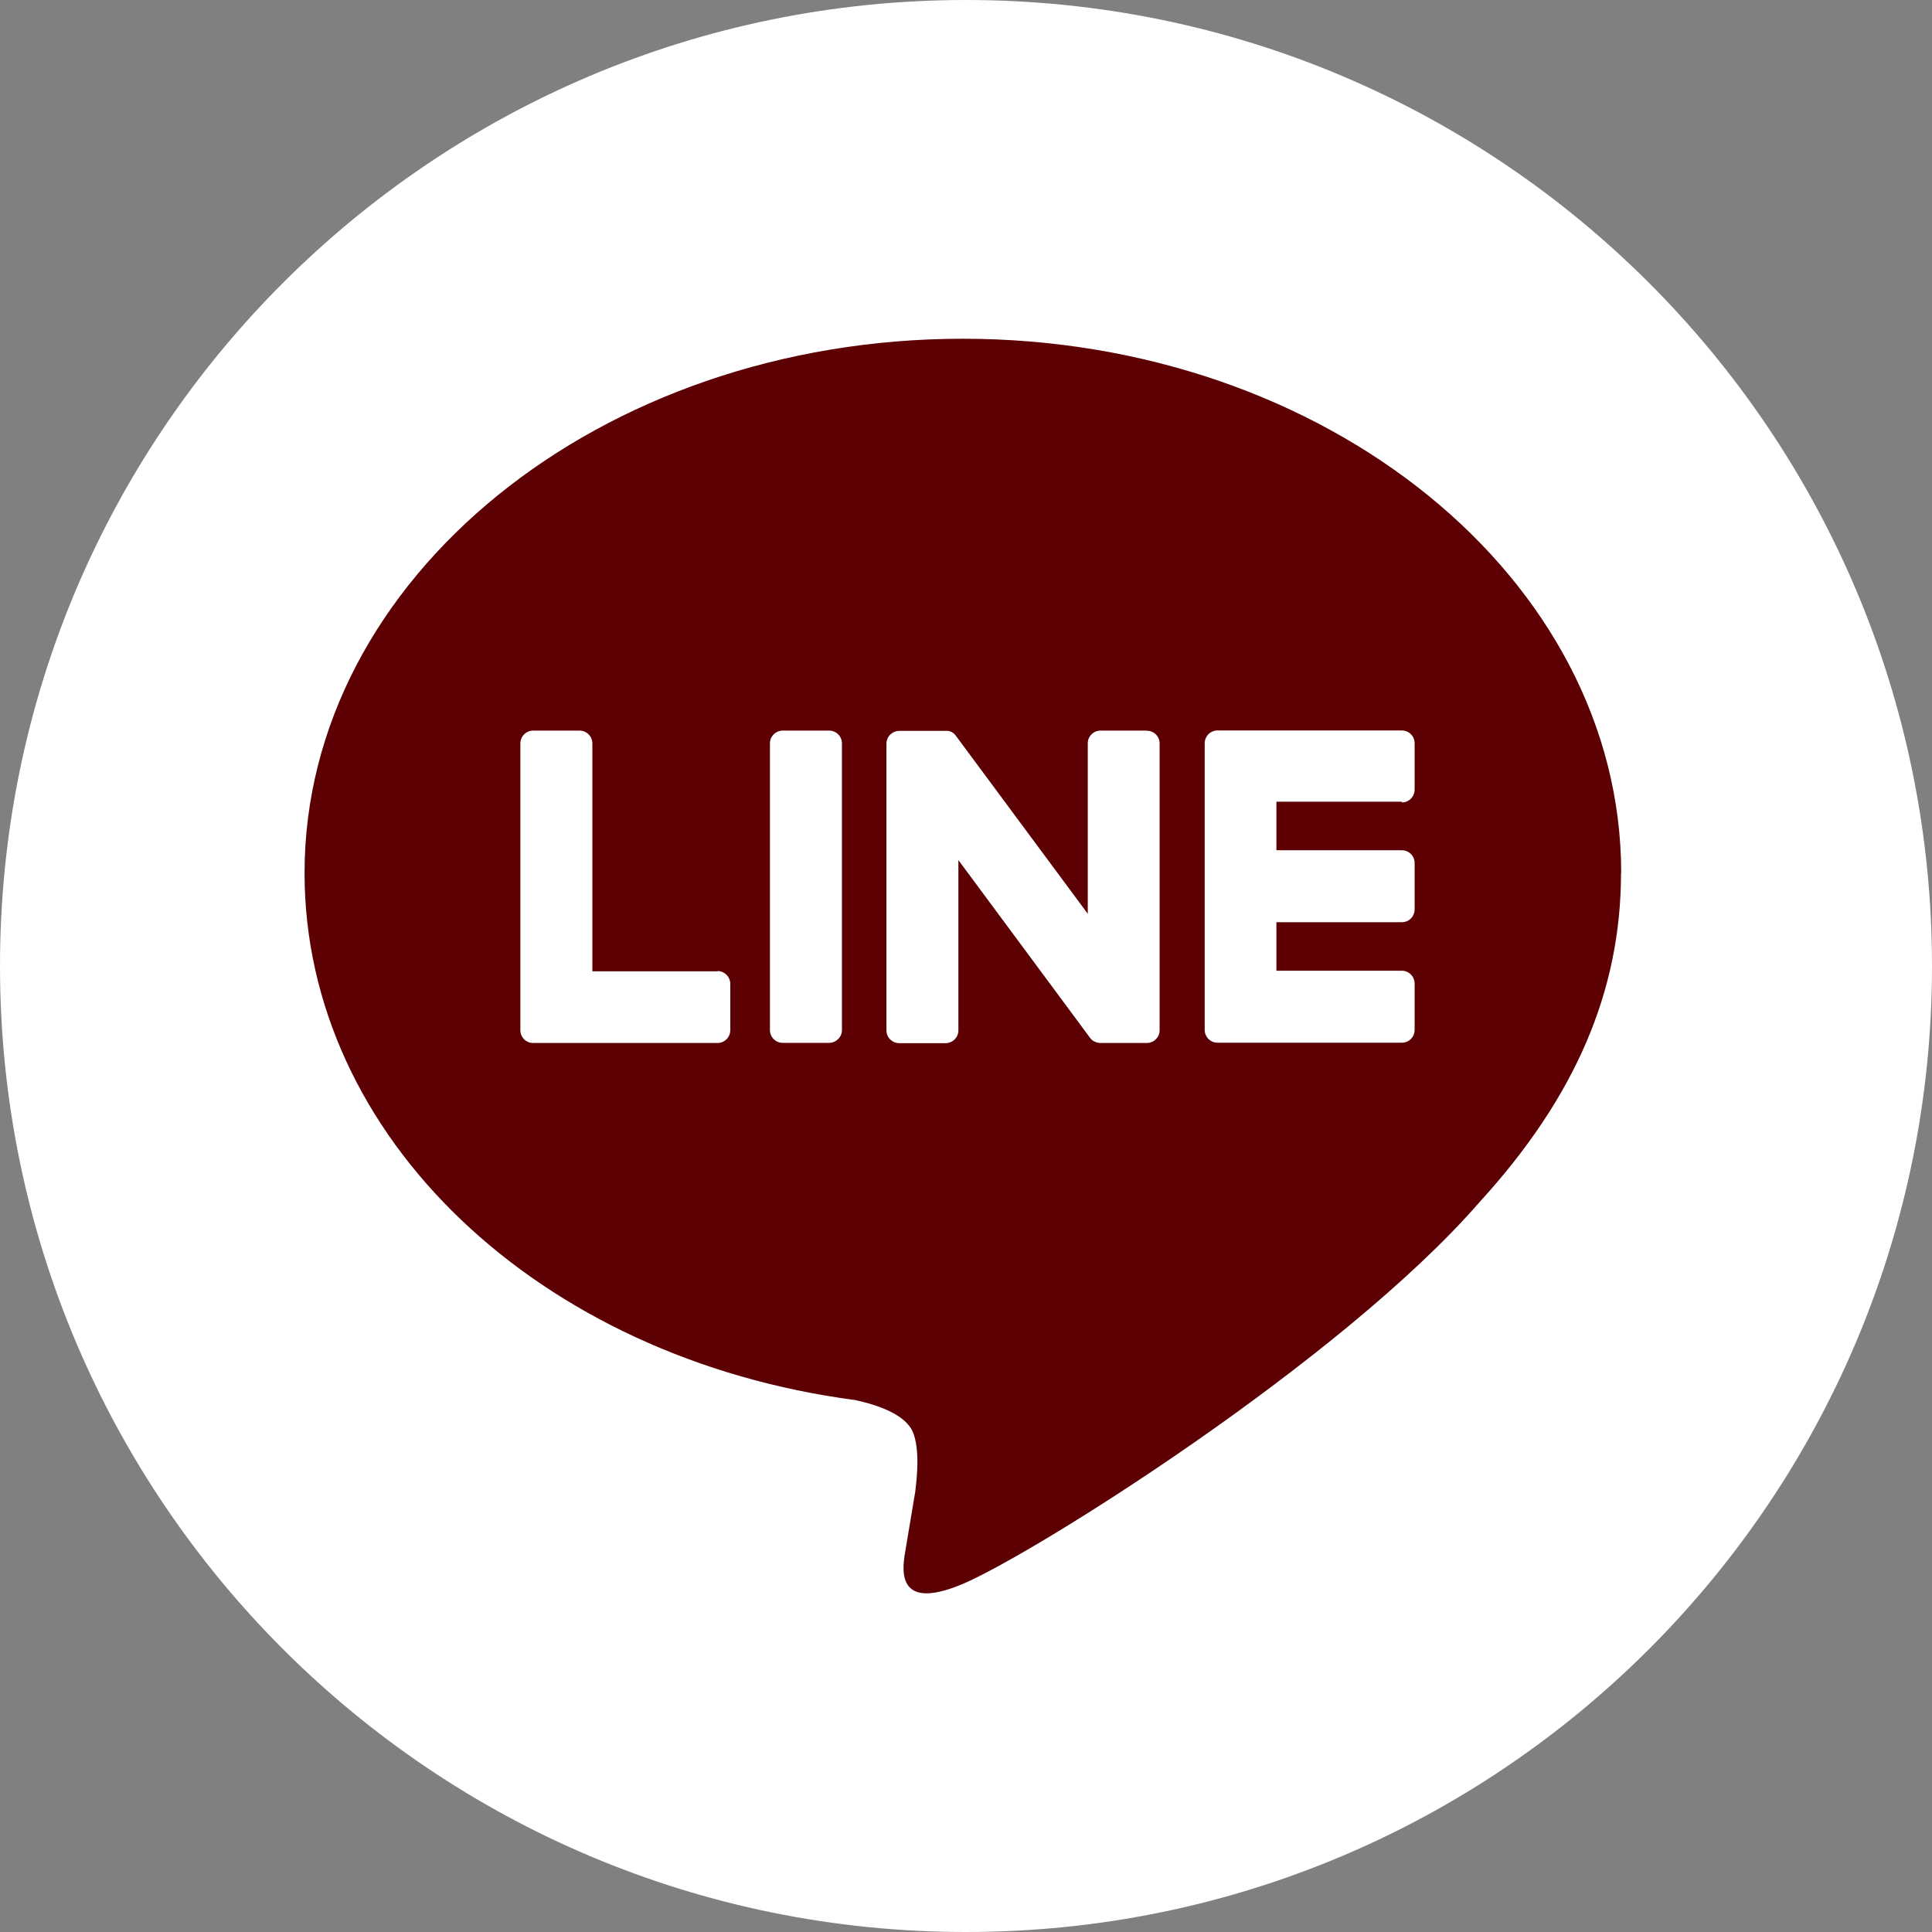 <svg width="33" height="33" viewBox="0 0 33 33" fill="none" xmlns="http://www.w3.org/2000/svg">
<rect x="0" y="0" width="33" height="33" fill="#808080" stroke="none"/>
<g clip-path="url(#clip0_1110_362)">
<path d="M16.5 33C25.613 33 33 25.613 33 16.5C33 7.387 25.613 0 16.5 0C7.387 0 0 7.387 0 16.5C0 25.613 7.387 33 16.5 33Z" fill="white"/>
<path d="M27.691 14.911C27.691 9.881 22.645 5.786 16.446 5.786C10.247 5.786 5.202 9.881 5.202 14.911C5.202 19.421 9.201 23.2 14.606 23.914C14.972 23.992 15.471 24.156 15.596 24.469C15.708 24.753 15.669 25.198 15.632 25.486C15.632 25.486 15.5 26.28 15.471 26.449C15.422 26.733 15.246 27.561 16.444 27.055C17.644 26.549 22.919 23.242 25.278 20.526C26.909 18.739 27.688 16.925 27.688 14.911" fill="#5D0003"/>
<path d="M14.161 12.479H13.371C13.251 12.479 13.151 12.577 13.151 12.697V17.595C13.151 17.715 13.249 17.813 13.371 17.813H14.161C14.28 17.813 14.381 17.715 14.381 17.595V12.697C14.381 12.577 14.283 12.479 14.161 12.479Z" fill="white"/>
<path d="M19.59 12.479H18.8C18.678 12.479 18.58 12.577 18.58 12.697V15.608L16.334 12.577C16.334 12.577 16.322 12.562 16.317 12.555C16.312 12.55 16.307 12.545 16.304 12.54C16.304 12.54 16.302 12.538 16.3 12.535C16.295 12.533 16.292 12.528 16.287 12.525C16.287 12.525 16.282 12.523 16.282 12.521C16.278 12.518 16.275 12.516 16.27 12.513C16.27 12.513 16.265 12.511 16.263 12.508C16.258 12.508 16.256 12.503 16.251 12.501C16.251 12.501 16.246 12.501 16.243 12.499C16.238 12.499 16.236 12.494 16.231 12.494C16.229 12.494 16.226 12.494 16.224 12.491C16.219 12.491 16.216 12.489 16.212 12.486C16.209 12.486 16.207 12.486 16.204 12.486C16.199 12.486 16.197 12.486 16.192 12.484C16.19 12.484 16.185 12.484 16.182 12.484C16.177 12.484 16.175 12.484 16.17 12.484C16.165 12.484 16.163 12.484 16.158 12.484C16.155 12.484 16.153 12.484 16.15 12.484H15.361C15.241 12.484 15.141 12.582 15.141 12.701V17.6C15.141 17.72 15.239 17.818 15.361 17.818H16.15C16.273 17.818 16.37 17.72 16.37 17.6V14.691L18.619 17.727C18.634 17.749 18.654 17.766 18.676 17.781C18.68 17.783 18.685 17.786 18.69 17.788C18.69 17.788 18.695 17.788 18.698 17.791C18.7 17.791 18.705 17.793 18.707 17.796C18.71 17.796 18.715 17.798 18.717 17.801C18.717 17.801 18.722 17.801 18.724 17.803C18.729 17.803 18.734 17.805 18.739 17.808C18.739 17.808 18.739 17.808 18.742 17.808C18.759 17.813 18.778 17.815 18.798 17.815H19.587C19.71 17.815 19.807 17.717 19.807 17.598V12.699C19.807 12.579 19.71 12.481 19.587 12.481" fill="white"/>
<path d="M12.261 16.591H10.118V12.699C10.118 12.579 10.02 12.479 9.898 12.479H9.108C8.988 12.479 8.888 12.577 8.888 12.699V17.598C8.888 17.656 8.912 17.71 8.949 17.749C8.949 17.749 8.949 17.749 8.952 17.752C8.952 17.752 8.952 17.752 8.954 17.754C8.993 17.791 9.047 17.815 9.106 17.815H12.256C12.376 17.815 12.474 17.717 12.474 17.595V16.806C12.474 16.686 12.376 16.586 12.256 16.586" fill="white"/>
<path d="M23.946 13.706C24.066 13.706 24.163 13.608 24.163 13.486V12.697C24.163 12.574 24.066 12.477 23.946 12.477H20.795C20.736 12.477 20.682 12.501 20.643 12.538C20.643 12.538 20.643 12.538 20.641 12.538C20.641 12.538 20.638 12.54 20.638 12.543C20.602 12.582 20.577 12.636 20.577 12.694V17.593C20.577 17.651 20.602 17.705 20.638 17.744C20.638 17.744 20.638 17.744 20.641 17.747C20.641 17.747 20.641 17.747 20.643 17.749C20.682 17.786 20.736 17.81 20.795 17.81H23.946C24.066 17.81 24.163 17.713 24.163 17.59V16.801C24.163 16.681 24.066 16.581 23.946 16.581H21.802V15.752H23.946C24.066 15.752 24.163 15.654 24.163 15.532V14.743C24.163 14.62 24.066 14.523 23.946 14.523H21.802V13.694H23.946V13.706Z" fill="white"/>
</g>
<defs>
<clipPath id="clip0_1110_362">
<rect width="33" height="33" fill="white"/>
</clipPath>
</defs>
</svg>
